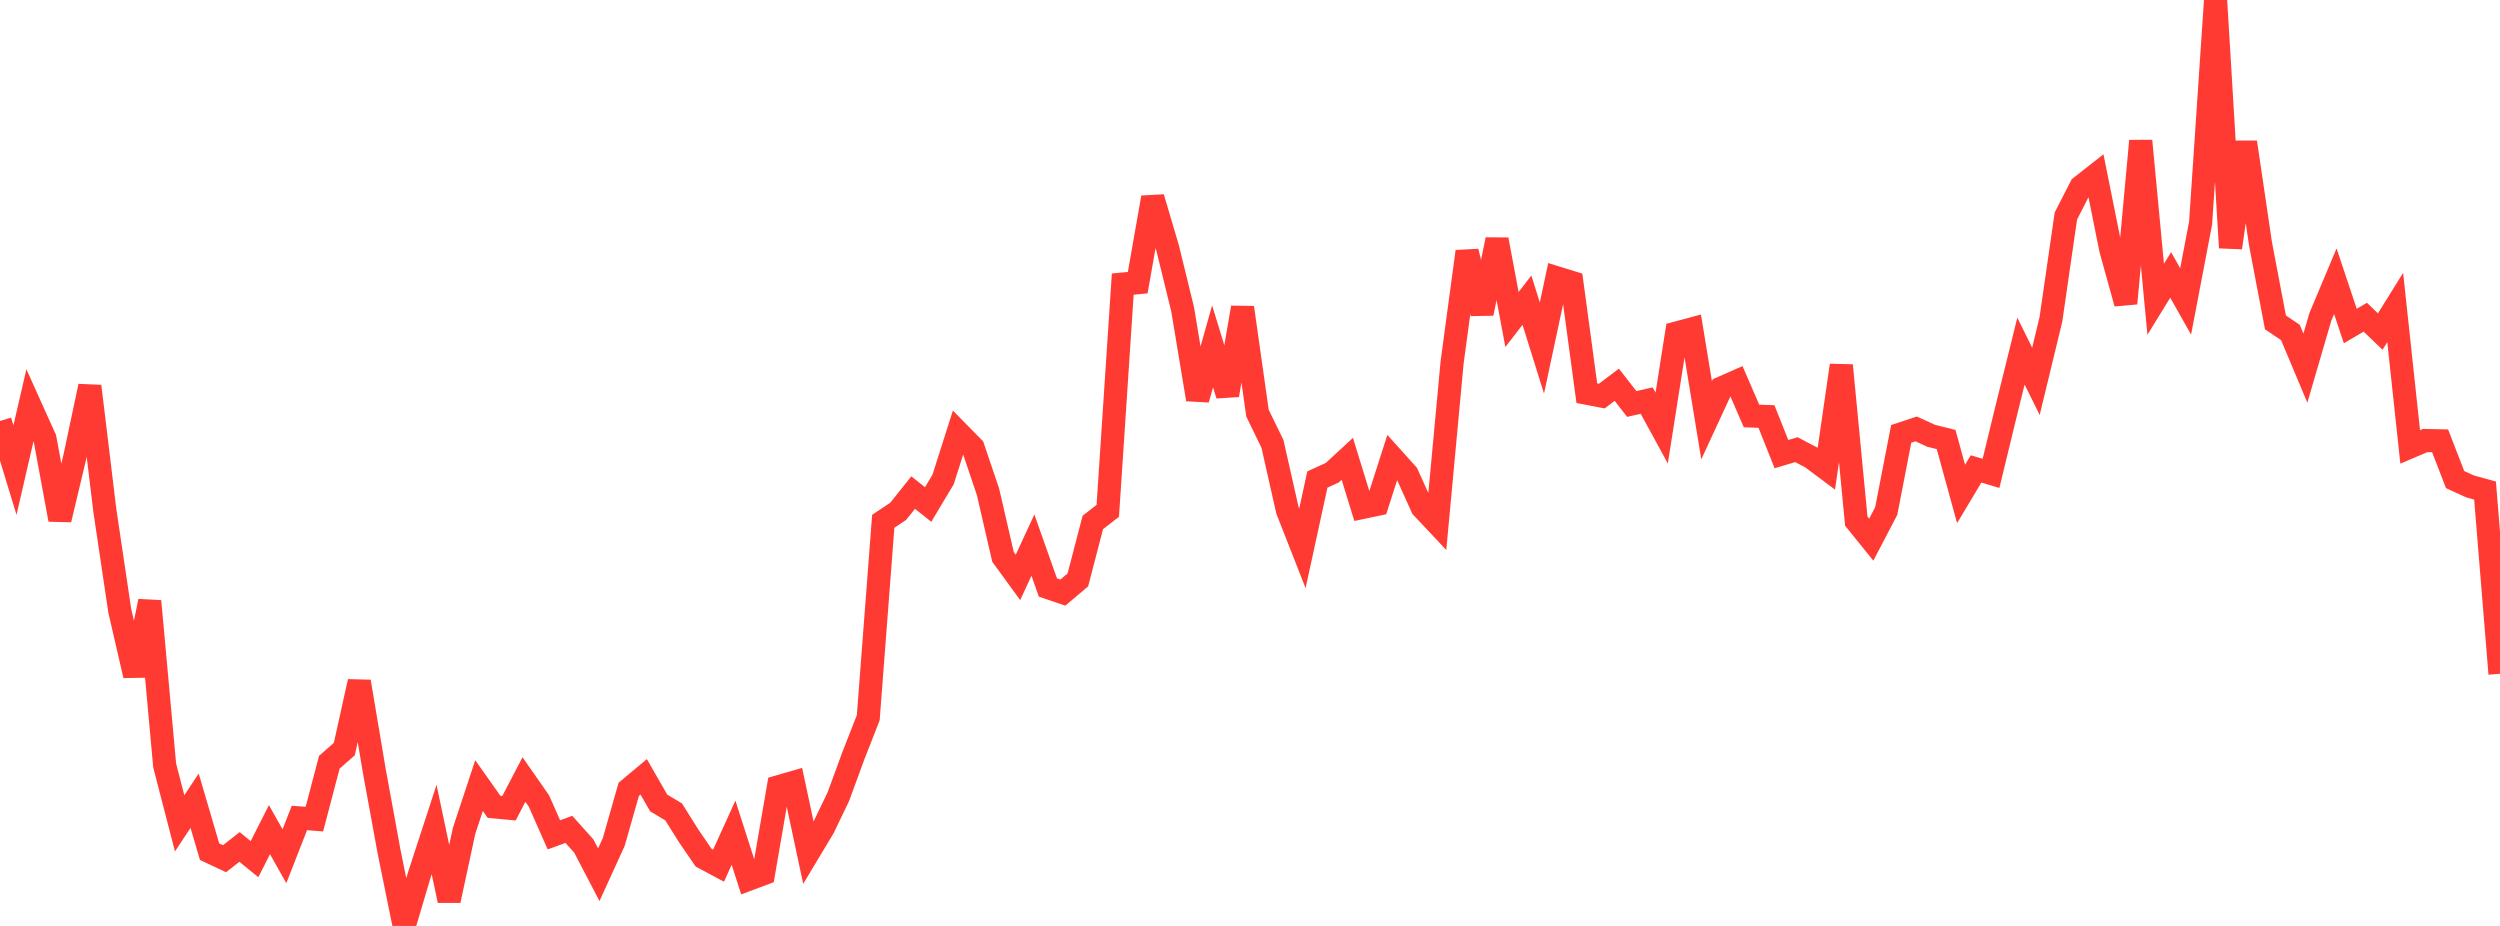 <?xml version="1.0" standalone="no"?>
<!DOCTYPE svg PUBLIC "-//W3C//DTD SVG 1.1//EN" "http://www.w3.org/Graphics/SVG/1.1/DTD/svg11.dtd">

<svg width="135" height="50" viewBox="0 0 135 50" preserveAspectRatio="none" 
  xmlns="http://www.w3.org/2000/svg"
  xmlns:xlink="http://www.w3.org/1999/xlink">


<polyline points="0.0, 22.732 0.808, 25.385 1.617, 21.886 2.425, 23.677 3.234, 28.06 4.042, 24.667 4.85, 20.856 5.659, 27.548 6.467, 32.978 7.275, 36.475 8.084, 32.465 8.892, 41.338 9.701, 44.461 10.509, 43.238 11.317, 45.991 12.126, 46.371 12.934, 45.735 13.743, 46.395 14.551, 44.802 15.359, 46.237 16.168, 44.169 16.976, 44.234 17.784, 41.159 18.593, 40.45 19.401, 36.807 20.21, 41.616 21.018, 46.032 21.826, 50.0 22.635, 47.272 23.443, 44.795 24.251, 48.629 25.06, 44.867 25.868, 42.423 26.677, 43.568 27.485, 43.645 28.293, 42.094 29.102, 43.253 29.91, 45.081 30.719, 44.786 31.527, 45.687 32.335, 47.235 33.144, 45.463 33.952, 42.623 34.76, 41.949 35.569, 43.36 36.377, 43.843 37.186, 45.134 37.994, 46.315 38.802, 46.747 39.611, 44.965 40.419, 47.482 41.228, 47.18 42.036, 42.485 42.844, 42.252 43.653, 46.048 44.461, 44.703 45.269, 43.024 46.078, 40.819 46.886, 38.755 47.695, 28.151 48.503, 27.611 49.311, 26.599 50.12, 27.243 50.928, 25.891 51.737, 23.348 52.545, 24.171 53.353, 26.561 54.162, 30.071 54.97, 31.18 55.778, 29.437 56.587, 31.724 57.395, 32 58.204, 31.316 59.012, 28.213 59.82, 27.586 60.629, 15.341 61.437, 15.265 62.246, 10.667 63.054, 13.402 63.862, 16.701 64.671, 21.567 65.479, 18.704 66.287, 21.336 67.096, 16.608 67.904, 22.308 68.713, 23.97 69.521, 27.553 70.329, 29.611 71.138, 25.894 71.946, 25.524 72.754, 24.777 73.563, 27.403 74.371, 27.233 75.18, 24.711 75.988, 25.609 76.796, 27.399 77.605, 28.261 78.413, 19.576 79.222, 13.581 80.03, 16.925 80.838, 12.937 81.647, 17.254 82.455, 16.208 83.263, 18.794 84.072, 15.005 84.88, 15.255 85.689, 21.233 86.497, 21.389 87.305, 20.776 88.114, 21.814 88.922, 21.633 89.731, 23.116 90.539, 17.983 91.347, 17.766 92.156, 22.697 92.964, 20.951 93.772, 20.595 94.581, 22.462 95.389, 22.492 96.198, 24.523 97.006, 24.282 97.814, 24.706 98.623, 25.31 99.431, 19.73 100.24, 28.141 101.048, 29.142 101.856, 27.596 102.665, 23.43 103.473, 23.162 104.281, 23.532 105.09, 23.733 105.898, 26.673 106.707, 25.321 107.515, 25.562 108.323, 22.231 109.132, 18.96 109.94, 20.592 110.749, 17.249 111.557, 11.666 112.365, 10.086 113.174, 9.45 113.982, 13.469 114.79, 16.383 115.599, 7.609 116.407, 16.161 117.216, 14.846 118.024, 16.277 118.832, 12.047 119.641, 0.0 120.449, 13.376 121.257, 7.679 122.066, 13.158 122.874, 17.408 123.683, 17.954 124.491, 19.879 125.299, 17.113 126.108, 15.187 126.916, 17.606 127.725, 17.129 128.533, 17.903 129.341, 16.604 130.15, 24.132 130.958, 23.789 131.766, 23.805 132.575, 25.897 133.383, 26.267 134.192, 26.489 135.0, 36.383" fill="none" stroke="#ff3a33" stroke-width="1.25"/>

</svg>